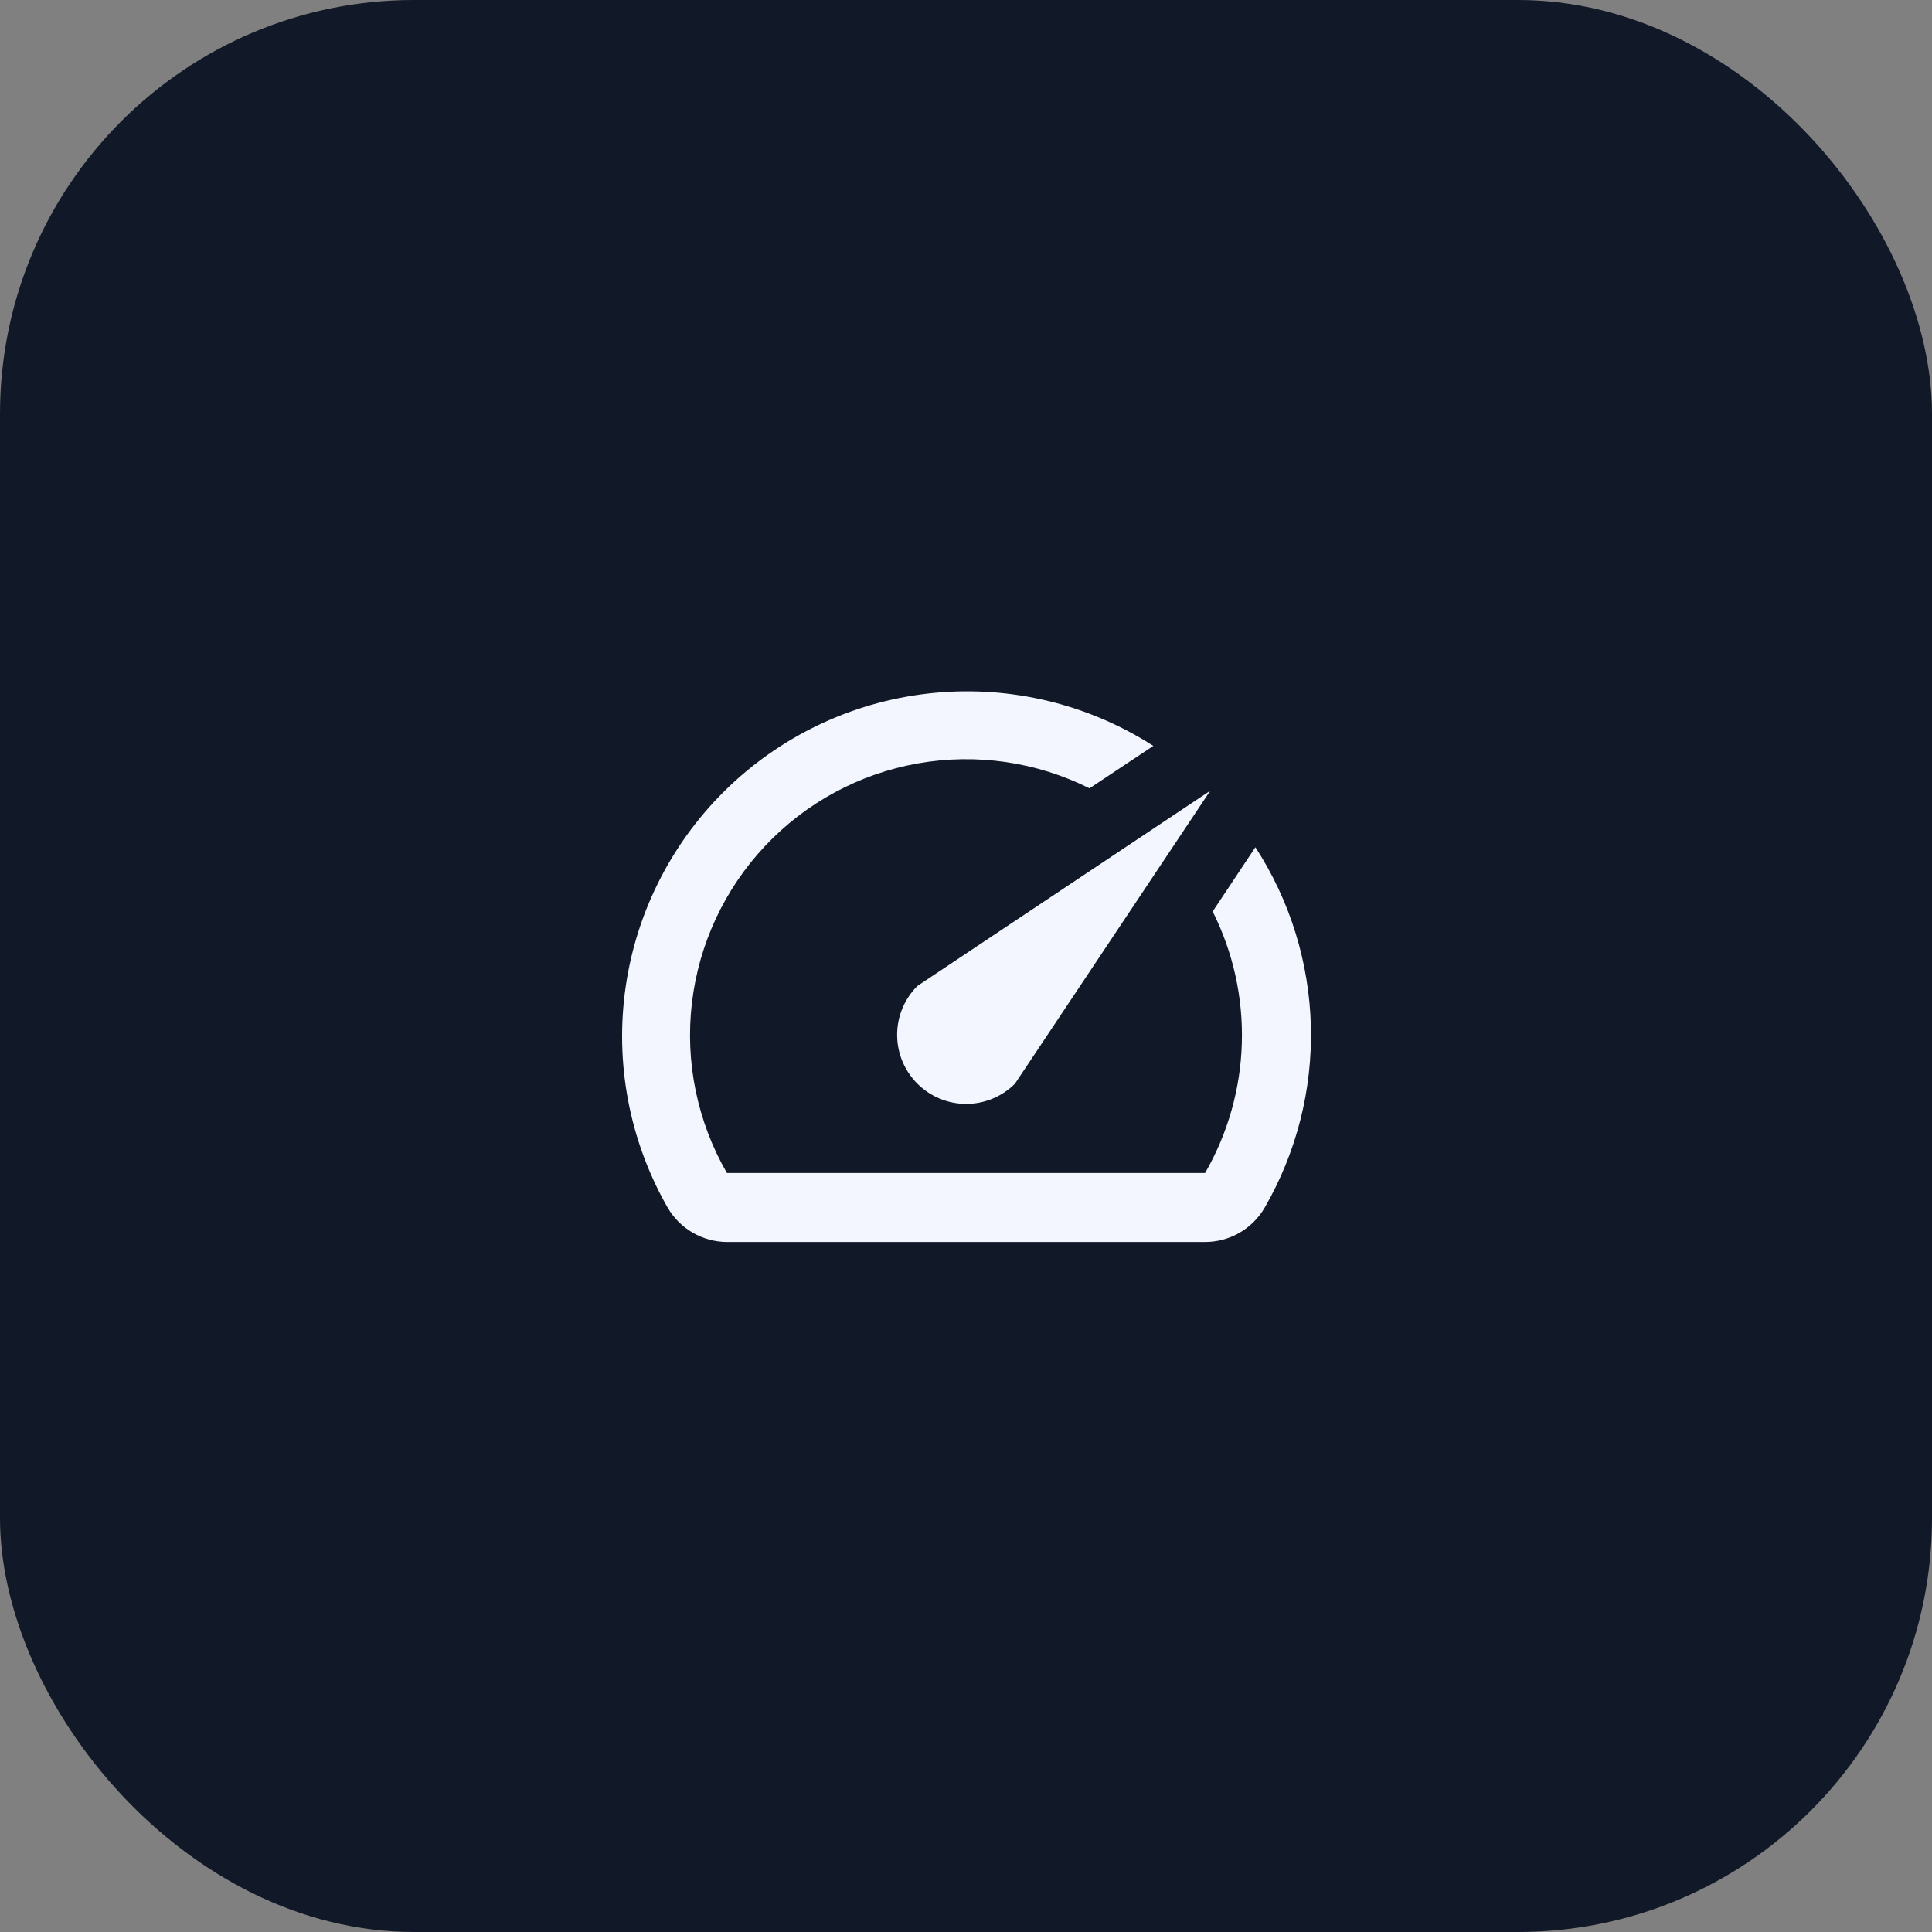<svg width="56" height="56" viewBox="0 0 56 56" fill="none" xmlns="http://www.w3.org/2000/svg">
<rect x="0" y="0" width="56" height="56" fill="#808080" stroke="none"/>
<rect width="56" height="56" rx="12" fill="#111827"/>
<g clip-path="url(#clip0_2144_956)">
<path d="M36.38 24.57L35.15 26.42C35.743 27.603 36.034 28.915 35.995 30.238C35.957 31.561 35.591 32.853 34.93 34H21.07C20.211 32.51 19.855 30.783 20.055 29.075C20.255 27.367 21 25.769 22.18 24.517C23.359 23.266 24.911 22.428 26.604 22.128C28.297 21.828 30.042 22.081 31.58 22.85L33.43 21.62C31.547 20.412 29.312 19.871 27.085 20.083C24.858 20.295 22.766 21.248 21.144 22.789C19.522 24.33 18.463 26.371 18.138 28.585C17.813 30.799 18.24 33.057 19.35 35C19.525 35.302 19.775 35.554 20.077 35.729C20.379 35.905 20.721 35.998 21.07 36H34.92C35.273 36.002 35.619 35.91 35.925 35.734C36.23 35.559 36.484 35.305 36.66 35C37.581 33.404 38.044 31.584 37.996 29.742C37.949 27.9 37.393 26.106 36.39 24.56L36.38 24.57ZM26.59 31.41C26.776 31.596 26.997 31.744 27.239 31.844C27.482 31.945 27.742 31.997 28.005 31.997C28.268 31.997 28.528 31.945 28.771 31.844C29.014 31.744 29.234 31.596 29.42 31.41L35.08 22.92L26.59 28.58C26.404 28.766 26.257 28.986 26.156 29.229C26.055 29.472 26.004 29.732 26.004 29.995C26.004 30.258 26.055 30.518 26.156 30.761C26.257 31.004 26.404 31.224 26.59 31.41V31.41Z" fill="#F4F6FF"/>
</g>
<defs>
<clipPath id="clip0_2144_956">
<rect width="24" height="24" fill="white" transform="translate(16 16)"/>
</clipPath>
</defs>
</svg>
